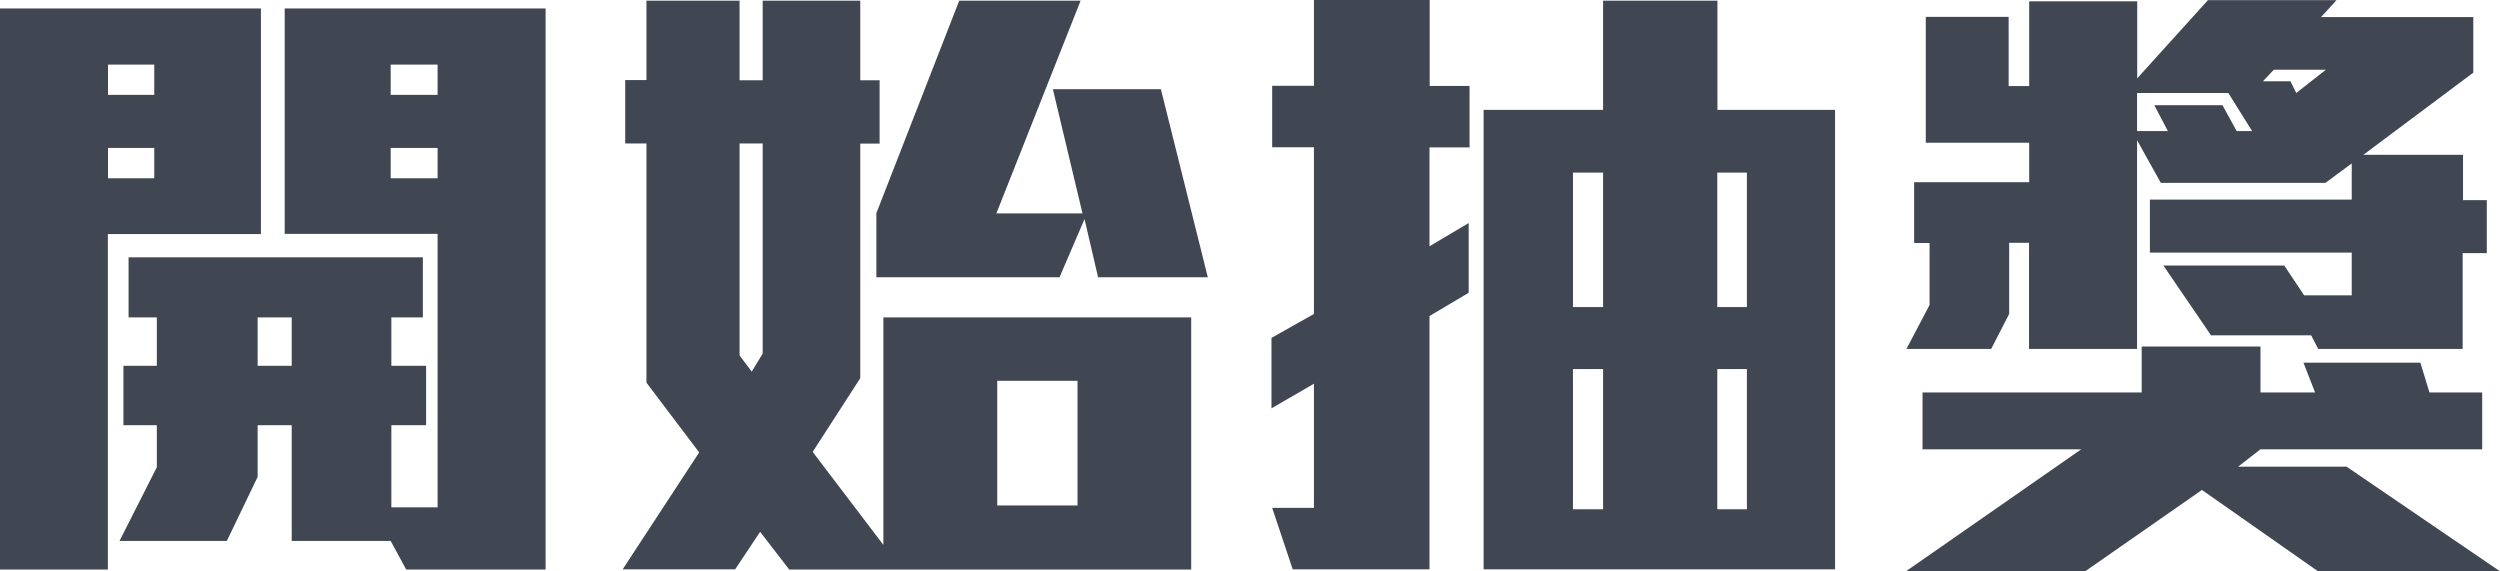 <svg width="140" height="32" viewBox="0 0 140 32" fill="none" xmlns="http://www.w3.org/2000/svg">
<g clip-path="url(#clip0_2385_74168)">
<path d="M6.04 13.107V31.894H0V0.473H14.611V13.107H6.04ZM8.638 3.617H6.049V5.314H8.638V3.617ZM8.638 8.285H6.049V9.982H8.638V8.285ZM22.741 31.884L21.878 30.293H16.336V23.812H14.428V26.705L12.703 30.293H6.692L8.782 26.165V23.812H6.912V20.485H8.782V17.775H7.2V14.409H23.68V17.775H21.916V20.485H23.862V23.812H21.916V28.412H24.505V13.097H15.943V0.473H30.554V31.894H22.75L22.741 31.884ZM16.336 17.775H14.428V20.485H16.336V17.775ZM24.505 3.617H21.878V5.314H24.505V3.617ZM24.505 8.285H21.878V9.982H24.505V8.285Z" fill="#404753"/>
<path d="M44.187 31.884L42.567 29.781L41.167 31.884H34.868L39.154 25.335L36.201 21.429V8.033H35.012V4.484H36.201V0.038H41.416V4.494H42.71V0.038H48.175V4.494H49.258V8.043H48.175V21.178L45.51 25.306L49.469 30.514V17.774H66.707V31.893H44.187V31.884ZM42.71 8.033H41.416V19.905L42.097 20.812L42.71 19.799V8.033ZM61.492 15.527L60.734 12.267L59.334 15.527H49.076V11.939L53.716 0.038H60.514L55.797 11.949H60.619L58.961 4.995H65.01L67.637 15.527H61.482H61.492ZM60.341 21.323H55.845V28.306H60.341V21.323Z" fill="#404753"/>
<path d="M80.052 8.256V13.791L82.247 12.489V16.395L80.052 17.697V31.884H72.392L71.242 28.441H73.581V21.488L71.203 22.867V18.922L73.581 17.582V8.246H71.242V4.803H73.581V0H80.062V4.813H82.295V8.256H80.062H80.052ZM83.082 31.884V6.153H89.773V0.039H96.177V6.153H102.764V31.884H83.082ZM89.773 9.664H88.086V17.196H89.773V9.664ZM89.773 20.668H88.086V28.518H89.773V20.668ZM97.826 9.664H96.168V17.196H97.826V9.664ZM97.826 20.668H96.168V28.518H97.826V20.668Z" fill="#404753"/>
<path d="M129.818 31.999L123.308 27.437L116.76 31.999H106.723L116.549 25.161H107.662V21.979H119.934V19.404H126.587V21.979H129.645L128.993 20.31H135.541L136.05 21.979H139.002V25.161H126.587L125.331 26.135H131.409L140.009 31.999H129.827H129.818ZM137.909 14.147V19.539H129.818L129.425 18.777H123.816L121.151 14.871H127.92L129.032 16.539H131.697V14.147H120.394V11.177H131.697V9.152L130.221 10.242H121.007L119.675 7.85V19.539H113.625V13.598H112.513V17.581L111.507 19.539H106.761L108.055 17.079V13.607H107.192V10.203H113.635V7.994H107.844V0.944H112.484V4.821H113.635V0.076H119.684V4.387L123.644 0.009H130.844L129.981 0.954H138.504V4.069L132.349 8.669H137.929V11.206H139.261V14.176H137.929L137.909 14.147ZM124.785 5.207H119.675V7.339H121.4L120.643 5.892H124.459L125.254 7.339H126.117L124.785 5.207ZM127.335 3.905L126.721 4.551H128.265L128.591 5.207L130.249 3.905H127.335Z" fill="#404753"/>
</g>
<defs>
<clipPath id="clip0_2385_74168">
<rect width="140" height="32" fill="white"/>
</clipPath>
</defs>
</svg>

